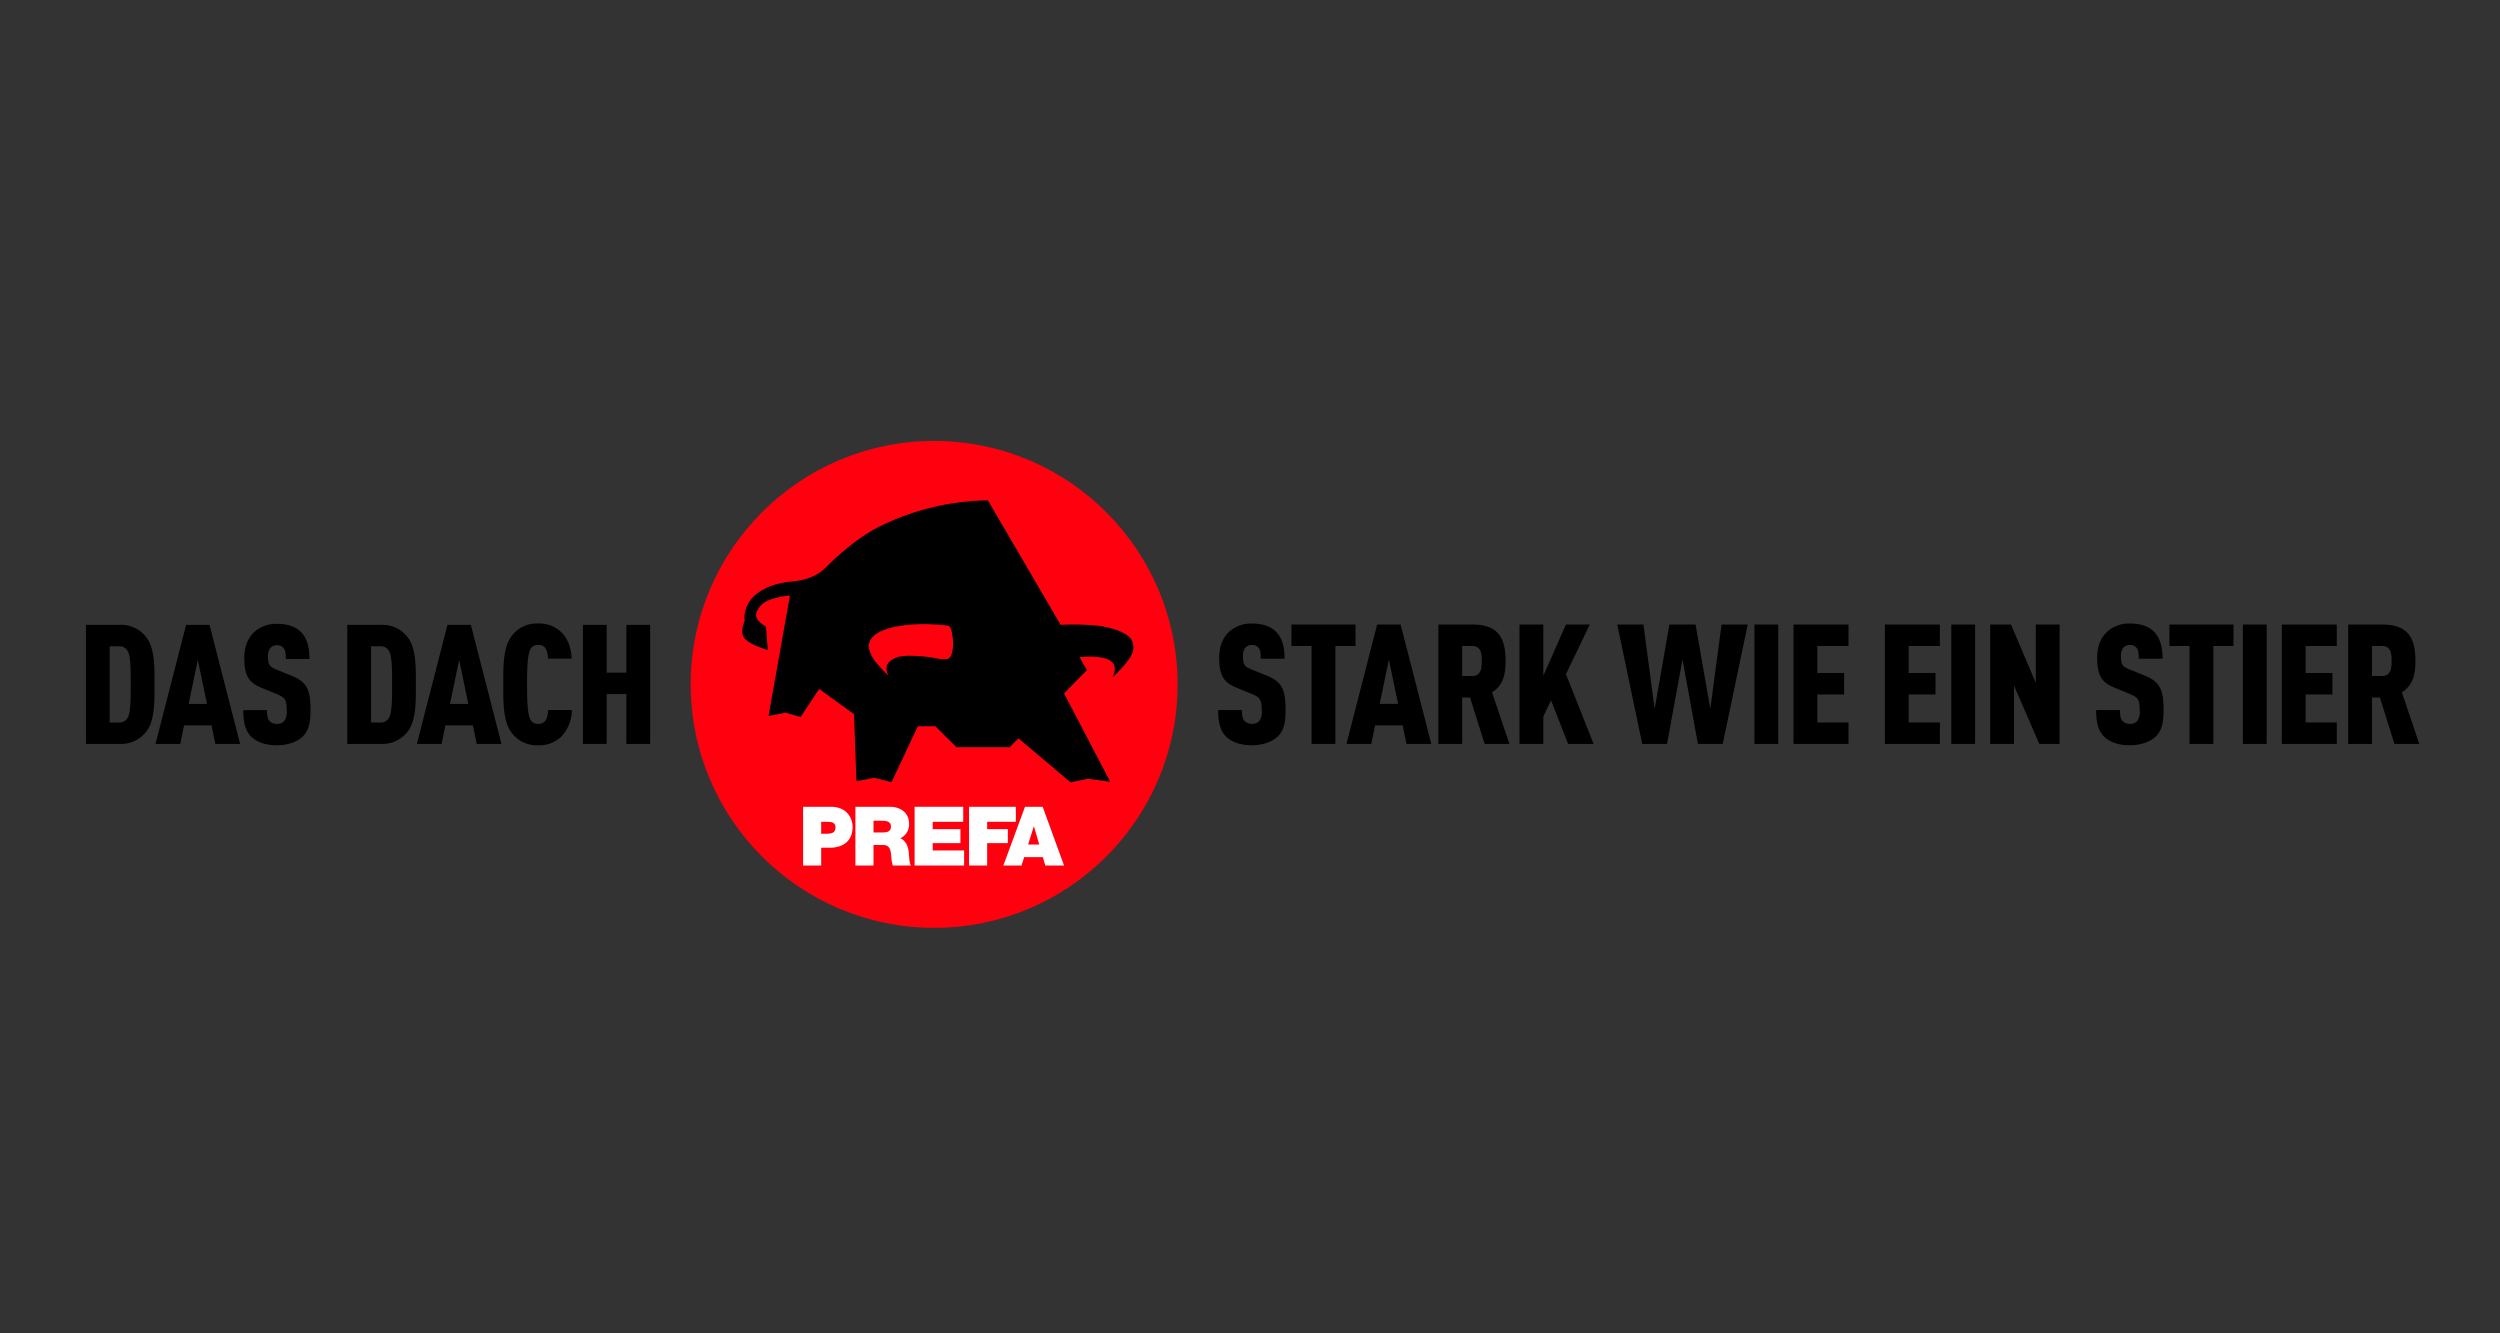 <svg id="aa263722-19f5-44b5-b55c-de18115b2cdd" data-name="prefa" xmlns="http://www.w3.org/2000/svg" width="300mm" height="160mm" viewBox="0 0 850.394 453.543">
  <rect x="0" y="0" width="850.394" height="453.543" fill="#333333" stroke="none"/>
  <circle cx="317.759" cy="232.8" r="82.811" fill="#ff000f"/>
  <path d="M385.384,218.79c-.867-3.756-7.744-5.338-11.552-5.911a84.844,84.844,0,0,0-13.04-.327l-24.755-42.35a85.858,85.858,0,0,0-36.142,8.536c-6.797,3.248-13.471,8.78-19.144,14.444-1.896,1.894-5.529,4.104-11.058,4.597-3.625.323-9.738,1.312-13.78,5.579-2.174,2.296-3.033,5.828-2.557,7.715-1.093,2.545-1.127,4.948-.104,6.053,1.488,1.602,3.734,2.691,7.924,4.001l-.62-8.003s-2.971-1.538-3.342-3.446c-.26-1.332,1.053-3.759,3.238-5.006,2.766-1.581,8.252-2.135,8.252-2.135l-7.282,40.994,5.818-1.108,5.096,1.48,6.292-9.544,11.864,8.555.825,22.817,6.105-1.15,5.837,1.478,8.953-19.022H318.15l7.2,7.12h18.091l3.012-2.994,17.703,14.958,5.879-1.231,7.613,1.046-15.701-30.081,7.776-7.899s-1.795-3.139-2.495-4.412c8.126-.696,10.652.918,11.47,2.197,1.299,2.029-.31,4.677-.31,4.677a48.463,48.463,0,0,0,4.681-4.905C383.923,224.264,386.135,222.051,385.384,218.79Zm-62.665,5.158c-1.294.821-5.413-.279-6.412-.412-1.355-.174-8.237-.934-10.766-.058-2.233.774-3.917,1.836-3.957,3.64a4.885,4.885,0,0,0,.777,2.914s-4.365-4.349-5.352-6.028c-.719-1.22-1.782-3.494-1.486-4.725.292-1.229.833-3.455,5.774-5.21,4.943-1.756,11.869-1.764,13.161-1.764,1.296,0,7.751.227,8.5.738.695.474,1.196,3.816,1.233,5.462C324.227,220.205,324.014,223.127,322.718,223.948Z"/>
  <path d="M273.179,294.412h6.156v-6.044h2.856c4.589,0,7.834-2.265,7.834-7.106,0-2.854-1.903-6.828-7.33-6.828h-9.516Zm6.156-14.86h1.961c1.509,0,2.911.115,2.911,1.931,0,2.016-1.678,2.127-3.275,2.127h-1.597Z" fill="#fff"/>
  <path d="M290.974,294.412h6.154v-6.968h3.275c2.433,0,2.601,1.988,2.769,3.89a14.286,14.286,0,0,0,.504,3.077h6.156c-.559-.921-.589-3.302-.672-4.28-.223-2.493-1.259-4.338-2.939-4.982a5.132,5.132,0,0,0,2.994-5.01c0-3.776-3.022-5.708-6.517-5.708H290.974Zm6.154-15.223h2.882c2.35,0,3.049.729,3.049,1.988,0,1.791-1.567,1.986-2.715,1.986h-3.217Z" fill="#fff"/>
  <polygon points="311.11 274.433 327.649 274.433 327.649 279.551 317.265 279.551 317.265 282.045 326.697 282.045 326.697 286.802 317.265 286.802 317.265 289.292 327.955 289.292 327.955 294.411 311.11 294.411 311.11 274.433" fill="#fff"/>
  <polygon points="329.633 274.433 345.546 274.433 345.544 279.551 335.789 279.551 335.789 282.045 342.831 282.045 342.816 286.802 335.789 286.802 335.789 294.411 329.633 294.411 329.633 274.433" fill="#fff"/>
  <path d="M341.299,294.41h6.183l.895-2.854H354.73l.837,2.854h6.382l-7.275-19.976h-6.016Zm8.421-7.136,1.931-6.152h.057l1.791,6.152Z" fill="#fff"/>
  <path d="M430.686,229.723l-5.078-2.054c-2.337-.971-2.792-1.713-2.792-4.279a4.564,4.564,0,0,1,.685-2.91,2.716,2.716,0,0,1,2.337-1.083,2.622,2.622,0,0,1,2.34,1.028c.684.911.684,2.222.684,3.649h8.1c0-4.107-.914-7.358-3.139-9.411-1.767-1.652-4.39-2.566-7.985-2.566a11.087,11.087,0,0,0-7.47,2.566c-2.454,2.111-3.652,5.247-3.652,9.01,0,6.333,1.71,8.501,5.817,10.211l5.135,2.111c2.907,1.197,3.534,1.882,3.534,5.76a5.301,5.301,0,0,1-.799,3.423,2.932,2.932,0,0,1-2.566,1.028,3.221,3.221,0,0,1-2.509-.971c-.742-.856-.856-2.054-.856-3.709h-8.1c0,4.164.688,7.017,2.684,9.013,1.824,1.825,4.789,2.964,8.781,2.964,3.935,0,7.014-1.251,8.841-3.022,2.108-2.054,2.624-4.906,2.624-9.013,0-7.355-1.484-9.637-6.616-11.745m30.399-17.285H439.298v7.303h6.845v33.306H454.24V219.742h6.845Zm7.361,0L458.01,253.048h8.44l1.312-6.33h9.354l1.312,6.33h8.44l-10.437-40.609Zm.857,26.98,3.136-15.056,3.136,15.056Zm42.832-14.601c0-7.756-2.451-12.379-11.293-12.379h-11.58v40.61h8.1V237.25h2.681l4.963,15.798h8.44l-5.931-17.565c3.935-2.454,4.62-6.332,4.62-10.666m-11.35,5.132h-3.422V219.742h3.422c3.079,0,3.254,2.738,3.254,5.075,0,2.34-.175,5.132-3.254,5.132M540.77,212.439h-8.1l-7.702,17.453V212.439h-8.1v40.61h8.1v-9.351l2.627-5.479,5.814,14.83h8.669L532.67,229.322Zm41.008,28.689L576.76,212.439h-8.899l-5.018,28.689-3.824-28.689h-8.896l8.498,40.61h8.44l5.25-28.747,5.247,28.747h8.44l8.498-40.609h-8.896Zm15.005,11.92h8.1V212.441h-8.1Zm13.289,0H628.78v-7.3H618.171v-9.523h9.125v-7.301h-9.125V219.742H628.78v-7.303H610.072Zm31.084,0h18.708v-7.3H649.255v-9.523H658.38v-7.301h-9.125V219.742h10.608v-7.303h-18.708Zm22.589,0h8.1V212.441h-8.1Zm28.744-20.759-8.44-19.851h-7.071v40.61h8.1V233.2l8.612,19.848h6.899V212.439h-8.1Zm36.849-2.566-5.078-2.054c-2.337-.971-2.792-1.713-2.792-4.279a4.564,4.564,0,0,1,.684-2.91,2.716,2.716,0,0,1,2.337-1.083,2.612,2.612,0,0,1,2.337,1.028c.684.911.684,2.222.684,3.649h8.1c0-4.107-.911-7.358-3.136-9.411-1.767-1.652-4.391-2.566-7.985-2.566a11.087,11.087,0,0,0-7.469,2.566c-2.454,2.111-3.652,5.247-3.652,9.01,0,6.333,1.713,8.501,5.817,10.211l5.132,2.111c2.91,1.197,3.537,1.882,3.537,5.76a5.3,5.3,0,0,1-.799,3.423,2.932,2.932,0,0,1-2.566,1.028,3.221,3.221,0,0,1-2.509-.971c-.742-.856-.856-2.054-.856-3.709h-8.1c0,4.164.687,7.017,2.684,9.013,1.825,1.825,4.789,2.964,8.781,2.964,3.935,0,7.014-1.251,8.841-3.022,2.111-2.054,2.623-4.906,2.623-9.013,0-7.355-1.484-9.637-6.616-11.745m8.612-9.981h6.845v33.306h8.097V219.742h6.845v-7.303H737.949Zm24.983,33.306h8.1V212.441h-8.1Zm13.232,0h18.708v-7.3H784.264v-9.523h9.125v-7.301h-9.125V219.742h10.608v-7.303H776.164Zm40.839-17.565c3.935-2.454,4.62-6.332,4.62-10.666,0-7.756-2.452-12.379-11.293-12.379h-11.58v40.61h8.1V237.25h2.681l4.963,15.798h8.44Zm-6.731-5.534H806.85V219.742h3.423c3.079,0,3.251,2.738,3.251,5.075,0,2.34-.172,5.132-3.251,5.132"/>
  <path d="M49.538,216.479a10.783,10.783,0,0,0-8.874-3.927H29.234v40.498h11.43a10.782,10.782,0,0,0,8.874-3.924c3.242-3.753,3.013-11.033,3.013-16.323s.229-12.57-3.013-16.323m-6.029,27.528a3.208,3.208,0,0,1-3.013,1.762H37.308V219.835h3.188a3.208,3.208,0,0,1,3.013,1.762c.965,1.876.965,6.655.965,11.148s0,9.386-.965,11.262m19.796-31.455L52.895,253.049h8.42l1.308-6.312h9.325l1.308,6.312h8.417L71.265,212.552Zm.851,26.905,3.127-15.015,3.13,15.015Zm34.868-9.668L93.96,227.741c-2.331-.968-2.785-1.708-2.785-4.267a4.552,4.552,0,0,1,.683-2.902,2.709,2.709,0,0,1,2.331-1.08,2.614,2.614,0,0,1,2.333,1.026c.683.908.683,2.216.683,3.639h8.074c0-4.096-.908-7.337-3.127-9.385-1.762-1.648-4.378-2.559-7.963-2.559A11.062,11.062,0,0,0,86.74,214.771c-2.448,2.105-3.642,5.232-3.642,8.985,0,6.315,1.708,8.477,5.801,10.182l5.118,2.105c2.902,1.194,3.527,1.877,3.527,5.744a5.285,5.285,0,0,1-.797,3.413,2.924,2.924,0,0,1-2.559,1.026,3.213,3.213,0,0,1-2.502-.968c-.74-.854-.854-2.048-.854-3.699H82.759c0,4.153.683,6.998,2.673,8.988,1.819,1.82,4.776,2.956,8.757,2.956,3.924,0,6.995-1.248,8.817-3.013,2.102-2.048,2.616-4.893,2.616-8.989,0-7.334-1.48-9.611-6.598-11.713m39.418-13.31a10.778,10.778,0,0,0-8.874-3.927H118.135v40.498h11.433a10.777,10.777,0,0,0,8.874-3.924c3.242-3.753,3.013-11.033,3.013-16.323s.229-12.57-3.013-16.323m-6.029,27.528a3.207,3.207,0,0,1-3.016,1.762h-3.185V219.835h3.185a3.207,3.207,0,0,1,3.016,1.762c.965,1.876.965,6.655.965,11.148s0,9.386-.965,11.262m19.793-31.455-10.408,40.498h8.417l1.308-6.312h9.328l1.308,6.312h8.42l-10.411-40.498Zm.854,26.905,3.127-15.015,3.13,15.015Zm32.763,5.175a2.785,2.785,0,0,1-2.788,1.594,2.697,2.697,0,0,1-2.673-1.594c-.968-1.876-1.08-6.938-1.08-11.83,0-4.89.111-9.954,1.08-11.83a2.697,2.697,0,0,1,2.673-1.594,2.663,2.663,0,0,1,2.731,1.537,7.689,7.689,0,0,1,.625,3.127h8.077c-.171-3.867-1.48-7.052-3.584-9.043a10.696,10.696,0,0,0-7.849-2.902,10.491,10.491,0,0,0-8.817,4.038c-3.242,3.867-3.013,11.262-3.013,16.723,0,5.458-.229,12.738,3.013,16.609a10.49,10.49,0,0,0,8.817,4.036,10.695,10.695,0,0,0,7.849-2.899,13.244,13.244,0,0,0,3.642-9.103H186.449a7.697,7.697,0,0,1-.625,3.131m27.245-15.812H206.36V212.552h-8.077v40.498H206.36V236.101h6.709v16.948h8.077V212.552h-8.077Z"/>
</svg>
